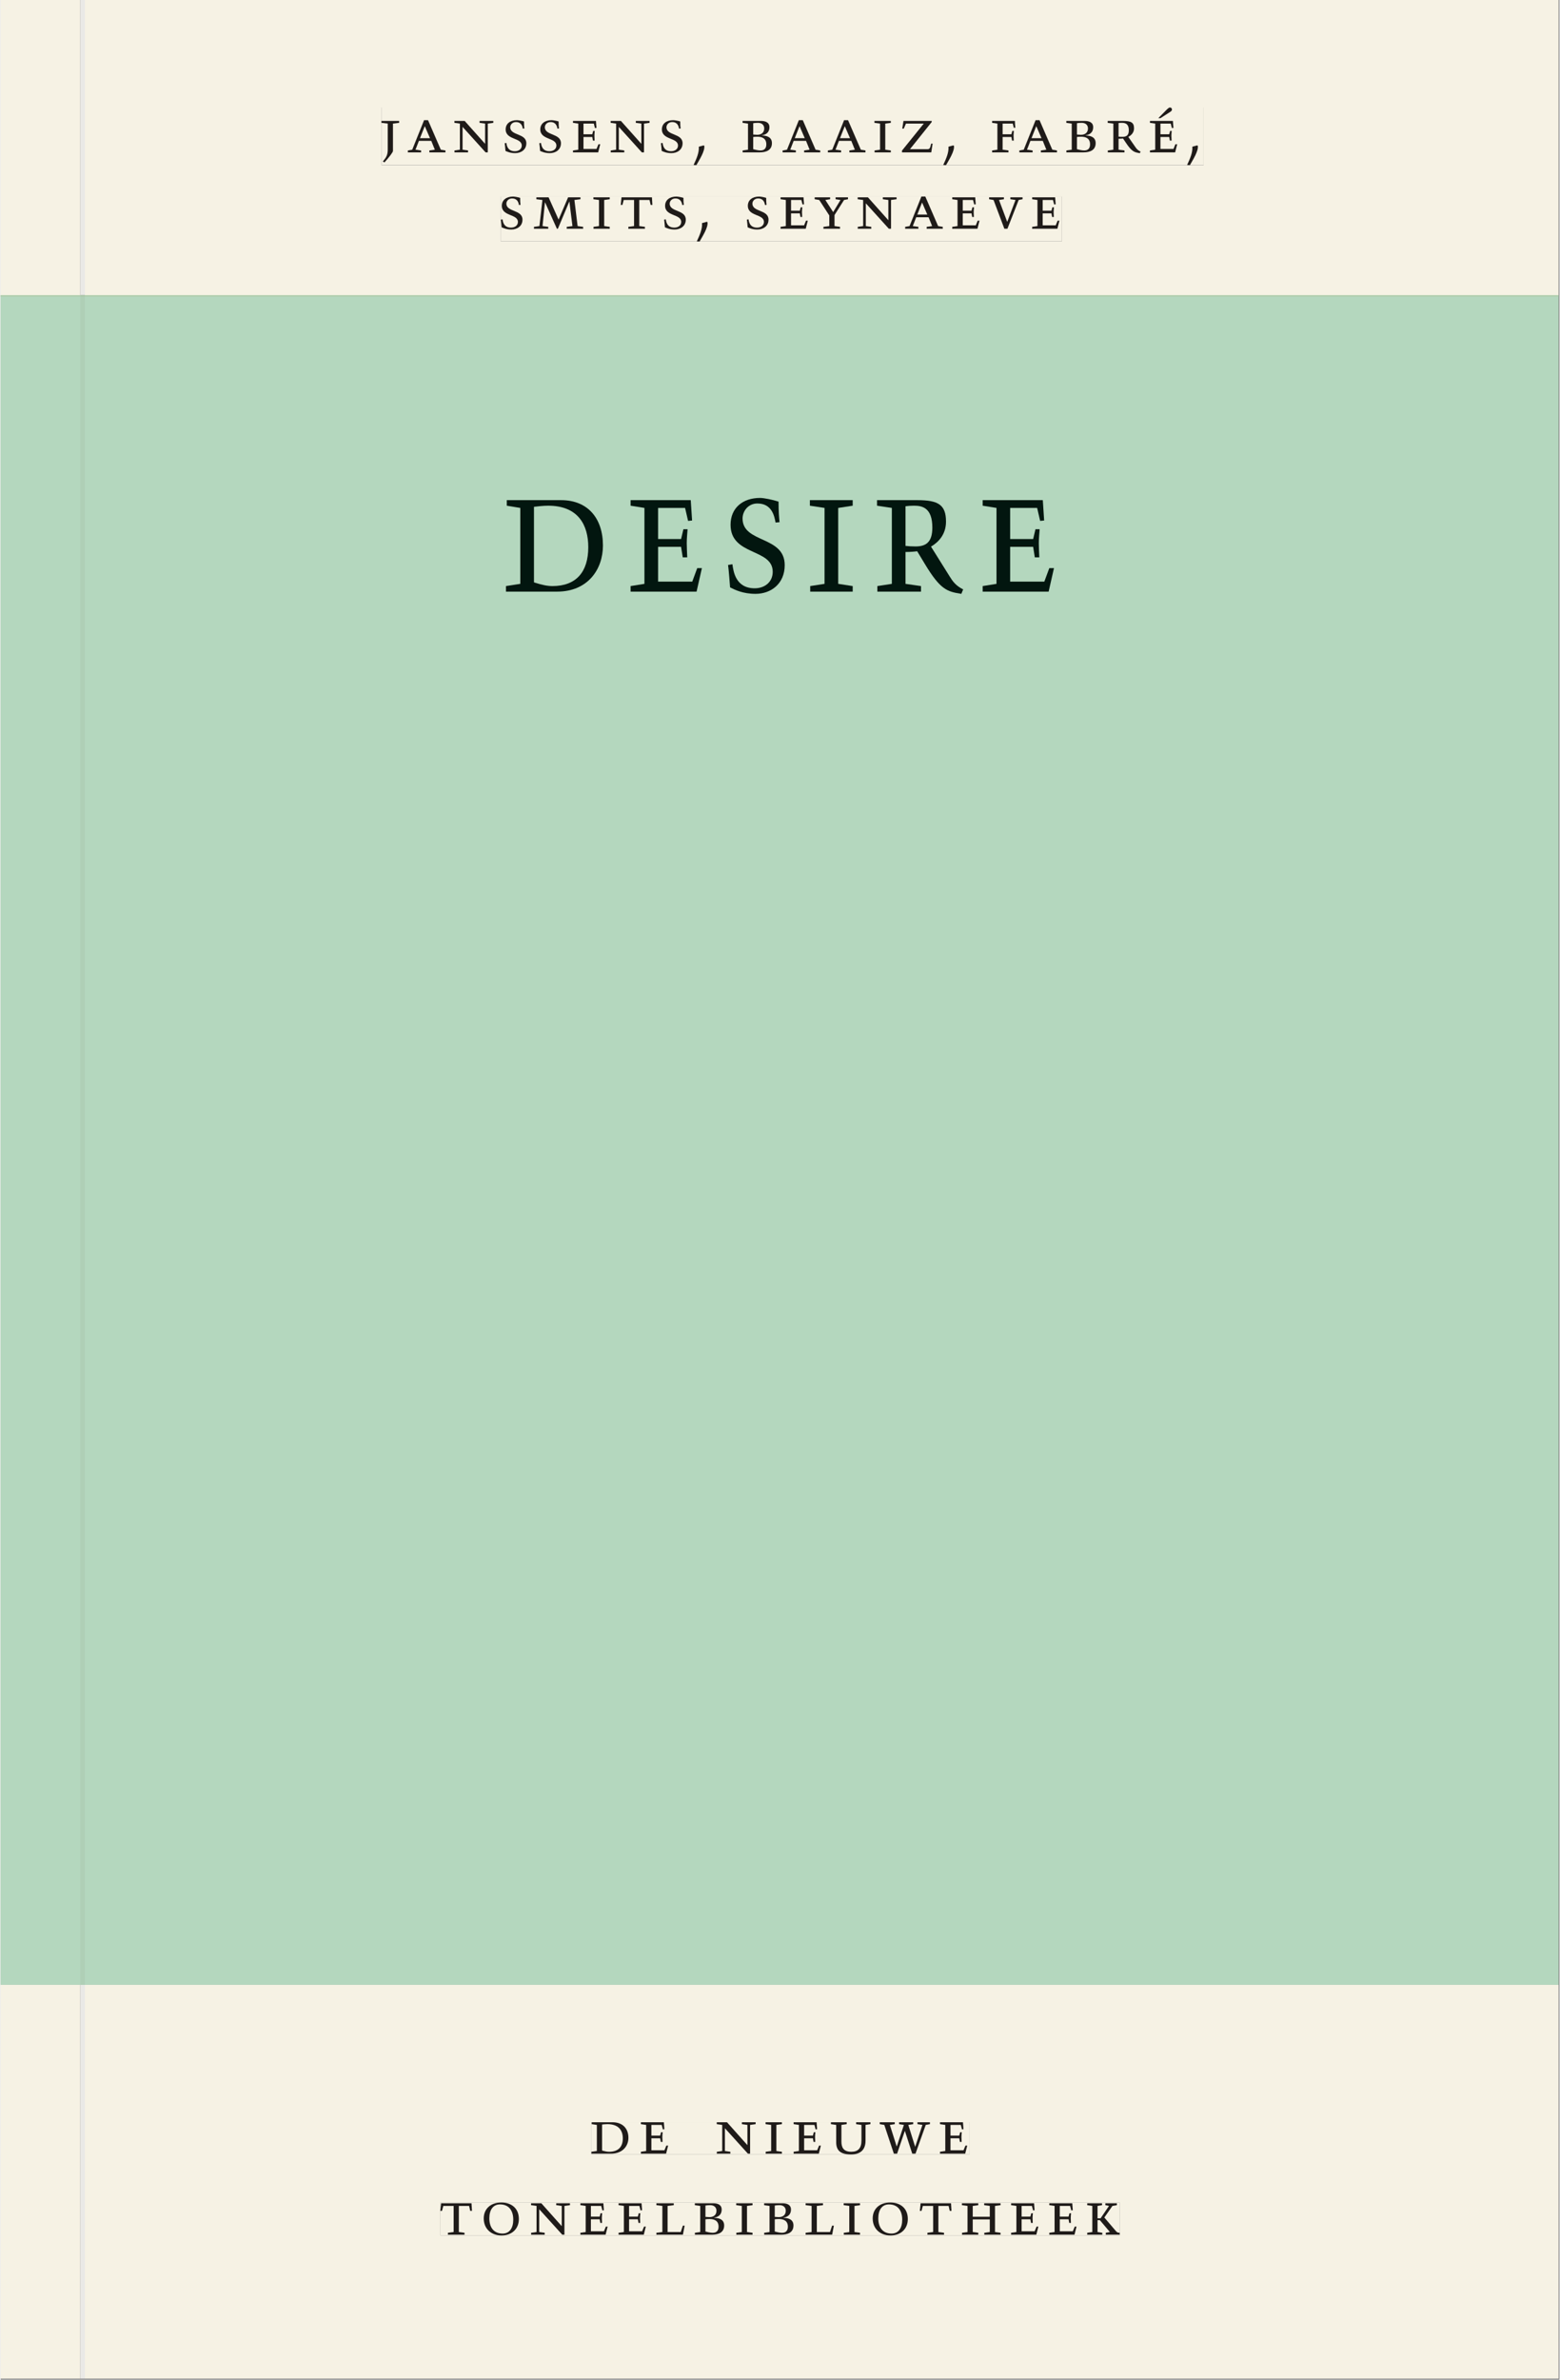 <svg xmlns="http://www.w3.org/2000/svg" xmlns:ns1="http://www.w3.org/1999/xlink" version="1.1" width="600" height="915" viewBox="0.0 -8.526512829121202e-14 748.5 1142.25">
<rect x="0.0" y="-8.526512829121202e-14" width="748.5" height="1142.25" fill="#808080" stroke="none"/>
<g enable-background="new">
<path transform="matrix(2.778,0,0,-2.778,0,1141.733)" d="M 0 68.032 L 269.292 68.032 L 269.292 360 L 0 360 Z " fill="#b4d7be" />
<path transform="matrix(2.778,0,0,-2.778,0,1141.733)" d="M 87.363 308.407 L 182.085 308.407 L 182.085 324.983 L 87.363 324.983 Z " fill="#b4d7be" />
<clipPath id="cp0">
<path transform="matrix(2.778,0,0,-2.778,0,1141.733)" d="M 87.363 308.407 L 182.085 308.407 L 182.085 324.983 L 87.363 324.983 Z " />
</clipPath>
<g clip-path="url(#cp0)">
<symbol id="font_1_5">
<path d="M .168 .458 C .188 .46 .222 .464 .253 .464 C .436 .464 .494 .357 .494 .24 C .494 .106 .421 .03 .279 .03 C .249 .03 .216 .036 .168 .05 L .168 .458 M .005 .464 L .086 .452 L .086 .042 L 0 .03 L 0 0 L .307 0 C .491 0 .582 .12 .582 .249 C .582 .396 .491 .494 .331 .494 L .005 .494 L .005 .464 Z " />
</symbol>
<symbol id="font_1_6">
<path d="M 0 0 L .396 0 L .428 .127 L .4 .127 L .37 .054 L .165 .054 L .165 .242 L .303 .242 L .313 .185 L .34 .185 C .339 .212 .337 .237 .337 .261 C .337 .287 .34 .311 .342 .337 L .317 .337 L .303 .284 L .165 .284 L .165 .452 L .327 .452 L .345 .382 L .369 .384 L .361 .494 L 0 .494 L 0 .464 L .083 .452 L .083 .042 L 0 .03 L 0 0 Z " />
</symbol>
<symbol id="font_1_11">
<path d="M .309 .387 C .306 .412 .303 .445 .303 .498 C .269 .508 .216 .518 .192 .518 C .087 .518 .015 .463 .015 .373 C .015 .204 .268 .247 .268 .119 C .268 .063 .219 .03 .16 .03 C .044 .03 .032 .123 .026 .16 L 0 .156 C .005 .122 .01 .057 .012 .035 C .04 .022 .089 0 .165 0 C .257 0 .34 .054 .34 .155 C .34 .315 .087 .272 .087 .407 C .087 .446 .12 .488 .176 .488 C .263 .488 .278 .42 .285 .385 L .309 .387 Z " />
</symbol>
<symbol id="font_1_9">
<path d="M .088 .042 L .002 .03 L .002 0 L .257 0 L .257 .03 L .17 .042 L .17 .452 L .257 .464 L .257 .494 L 0 .494 L 0 .464 L .088 .452 L .088 .042 Z " />
</symbol>
<symbol id="font_1_10">
<path d="M .089 .054 L .002 .042 L .002 .012 L .264 .012 L .264 .042 L .171 .054 L .171 .226 C .197 .226 .226 .228 .241 .23 L .288 .16 C .38 .023 .42 .012 .506 0 L .517 .024 C .472 .044 .453 .069 .436 .094 L .324 .255 C .369 .279 .414 .321 .414 .39 C .414 .482 .366 .506 .242 .506 L 0 .506 L 0 .476 L .089 .464 L .089 .054 M .171 .473 C .188 .475 .201 .476 .223 .476 C .271 .476 .332 .465 .332 .358 C .332 .277 .292 .256 .231 .256 C .209 .256 .19 .257 .171 .259 L .171 .473 Z " />
</symbol>
<use ns1:href="#font_1_5" transform="matrix(80,0,0,-88.889,242.675,283.981)" fill="#02160f" />
<use ns1:href="#font_1_6" transform="matrix(80,0,0,-88.889,302.515,283.981)" fill="#02160f" />
<use ns1:href="#font_1_11" transform="matrix(80,0,0,-88.889,349.315,285.048)" fill="#02160f" />
<use ns1:href="#font_1_9" transform="matrix(80,0,0,-88.889,388.595,283.981)" fill="#02160f" />
<use ns1:href="#font_1_10" transform="matrix(80,0,0,-88.889,420.835,285.048)" fill="#02160f" />
<use ns1:href="#font_1_6" transform="matrix(80,0,0,-88.889,471.555,283.981)" fill="#02160f" />
</g>
<symbol id="font_1_a">
<path d="M .278 .652 L 0 .652 L 0 .622 L .099 .61 L .099 .203 C .099 .112 .073 .076 .022 .015 L .047 0 C .118 .077 .181 .161 .181 .179 L .181 .61 L .278 .622 L .278 .652 Z " />
</symbol>
<symbol id="font_1_3">
<path d="M .208 .03 L .12 .042 L .174 .181 L .368 .181 L .424 .042 L .338 .03 L .338 0 L .591 0 L .591 .03 L .518 .042 L .317 .506 L .255 .506 L .069 .042 L 0 .03 L 0 0 L .208 0 L .208 .03 M .266 .412 L .348 .223 L .191 .223 L .266 .412 Z " />
</symbol>
<symbol id="font_1_e">
<path d="M .611 .494 L .395 .494 L .395 .464 L .482 .452 L .482 .134 L .161 .494 L 0 .494 L 0 .464 L .086 .452 L .086 .042 L .001 .03 L .001 0 L .214 0 L .214 .03 L .128 .042 L .128 .4 L .49 0 L .524 0 L .524 .452 L .611 .464 L .611 .494 Z " />
</symbol>
<symbol id="font_1_2">
<path d="M .082 .289 C .09 .196 .043 .095 0 .002 L .044 0 C .084 .071 .186 .228 .167 .306 L .156 .309 L .082 .289 Z " />
</symbol>
<symbol id="font_1_1">
<path d="M 0 0 Z " />
</symbol>
<symbol id="font_1_4">
<path d="M .167 .458 C .186 .461 .207 .464 .241 .464 C .306 .464 .34 .427 .34 .376 C .34 .317 .302 .276 .229 .276 C .214 .276 .195 .278 .167 .28 L .167 .458 M .167 .242 C .184 .244 .206 .246 .233 .246 C .311 .246 .373 .216 .373 .126 C .373 .065 .343 .03 .281 .03 C .241 .03 .191 .044 .167 .05 L .167 .242 M .268 0 C .371 0 .461 .034 .461 .145 C .461 .237 .386 .264 .302 .265 L .302 .267 C .398 .282 .422 .342 .422 .395 C .422 .474 .354 .494 .289 .494 L 0 .494 L 0 .464 L .085 .452 L .085 .042 L .001 .03 L .001 0 L .268 0 Z " />
</symbol>
<symbol id="font_1_17">
<path d="M 0 0 L .46 0 L .481 .137 L .458 .137 C .441 .062 .436 .05 .394 .05 L .125 .05 L .467 .477 L .467 .494 L .023 .494 L .004 .373 L .028 .373 L .062 .452 L .342 .452 L 0 .028 L 0 0 Z " />
</symbol>
<symbol id="font_1_7">
<path d="M 0 0 L .257 0 L .257 .03 L .165 .042 L .165 .242 L .303 .242 L .313 .185 L .34 .185 C .339 .212 .337 .237 .337 .261 C .337 .287 .34 .311 .342 .337 L .317 .337 L .303 .284 L .165 .284 L .165 .452 L .324 .452 L .341 .387 L .365 .387 C .362 .421 .358 .454 .358 .494 L 0 .494 L 0 .464 L .083 .452 L .083 .042 L 0 .03 L 0 0 Z " />
</symbol>
<symbol id="font_1_18">
<path d="M 0 0 L .396 0 L .428 .127 L .4 .127 L .37 .054 L .165 .054 L .165 .242 L .303 .242 L .313 .185 L .34 .185 C .339 .212 .337 .237 .337 .261 C .337 .287 .34 .311 .342 .337 L .317 .337 L .303 .284 L .165 .284 L .165 .452 L .327 .452 L .345 .382 L .369 .384 L .361 .494 L 0 .494 L 0 .464 L .083 .452 L .083 .042 L 0 .03 L 0 0 M .165 .537 L .326 .641 C .36 .663 .346 .705 .315 .705 C .299 .705 .283 .69 .266 .674 L .131 .537 L .165 .537 Z " />
</symbol>
<symbol id="font_1_d">
<path d="M .387 .144 L .23 .494 L .038 .494 L .038 .464 L .133 .452 L .086 .042 L 0 .03 L 0 0 L .225 0 L .225 .03 L .135 .042 L .173 .414 L .175 .414 L .361 0 L .376 0 L .555 .426 L .557 .426 L .605 .042 L .515 .03 L .515 0 L .773 0 L .773 .03 L .686 .042 L .636 .452 L .731 .464 L .731 .494 L .537 .494 L .387 .144 Z " />
</symbol>
<symbol id="font_1_12">
<path d="M .38 0 L .38 .03 L .291 .042 L .291 .452 L .452 .452 L .47 .374 L .497 .374 L .49 .494 L .012 .494 L 0 .374 L .026 .374 L .047 .452 L .209 .452 L .209 .042 L .119 .03 L .119 0 L .38 0 Z " />
</symbol>
<symbol id="font_1_16">
<path d="M .399 0 L .399 .03 L .312 .042 L .312 .215 L .462 .452 L .524 .464 L .524 .494 L .329 .494 L .329 .464 L .406 .452 L .291 .262 L .168 .452 L .243 .464 L .243 .494 L 0 .494 L 0 .464 L .072 .452 L .23 .209 L .23 .042 L .138 .03 L .138 0 L .399 0 Z " />
</symbol>
<symbol id="font_1_14">
<path d="M .465 .452 L .526 .464 L .526 .494 L .334 .494 L .334 .464 L .415 .452 L .285 .108 L .156 .452 L .233 .464 L .233 .494 L 0 .494 L 0 .464 L .07 .452 L .24 0 L .288 0 L .465 .452 Z " />
</symbol>
<use ns1:href="#font_1_a" transform="matrix(30.556,0,0,-30.556,182.884,77.966)" fill="#231f20" />
<use ns1:href="#font_1_3" transform="matrix(30.556,0,0,-30.556,195.564,73.138)" fill="#231f20" />
<use ns1:href="#font_1_e" transform="matrix(30.556,0,0,-30.556,217.931,73.138)" fill="#231f20" />
<use ns1:href="#font_1_11" transform="matrix(30.556,0,0,-30.556,242.07,73.505)" fill="#231f20" />
<use ns1:href="#font_1_11" transform="matrix(30.556,0,0,-30.556,258.692,73.505)" fill="#231f20" />
<use ns1:href="#font_1_6" transform="matrix(30.556,0,0,-30.556,274.856,73.138)" fill="#231f20" />
<use ns1:href="#font_1_e" transform="matrix(30.556,0,0,-30.556,292.945,73.138)" fill="#231f20" />
<use ns1:href="#font_1_11" transform="matrix(30.556,0,0,-30.556,317.084,73.505)" fill="#231f20" />
<use ns1:href="#font_1_2" transform="matrix(30.556,0,0,-30.556,332.759,79.249)" fill="#231f20" />
<use ns1:href="#font_1_1" transform="matrix(30.556,0,0,-30.556,343.698,73.138)" fill="#231f20" />
<use ns1:href="#font_1_4" transform="matrix(30.556,0,0,-30.556,356.287,73.138)" fill="#231f20" />
<use ns1:href="#font_1_3" transform="matrix(30.556,0,0,-30.556,375.506,73.138)" fill="#231f20" />
<use ns1:href="#font_1_3" transform="matrix(30.556,0,0,-30.556,397.231,73.138)" fill="#231f20" />
<use ns1:href="#font_1_9" transform="matrix(30.556,0,0,-30.556,419.598,73.138)" fill="#231f20" />
<use ns1:href="#font_1_17" transform="matrix(30.556,0,0,-30.556,432.828,73.138)" fill="#231f20" />
<use ns1:href="#font_1_2" transform="matrix(30.556,0,0,-30.556,452.628,79.249)" fill="#231f20" />
<use ns1:href="#font_1_1" transform="matrix(30.556,0,0,-30.556,463.567,73.138)" fill="#231f20" />
<use ns1:href="#font_1_7" transform="matrix(30.556,0,0,-30.556,476.095,73.138)" fill="#231f20" />
<use ns1:href="#font_1_3" transform="matrix(30.556,0,0,-30.556,489.173,73.138)" fill="#231f20" />
<use ns1:href="#font_1_4" transform="matrix(30.556,0,0,-30.556,511.723,73.138)" fill="#231f20" />
<use ns1:href="#font_1_10" transform="matrix(30.556,0,0,-30.556,531.584,73.505)" fill="#231f20" />
<use ns1:href="#font_1_18" transform="matrix(30.556,0,0,-30.556,551.873,73.138)" fill="#231f20" />
<use ns1:href="#font_1_2" transform="matrix(30.556,0,0,-30.556,569.717,79.249)" fill="#231f20" />
<use ns1:href="#font_1_1" transform="matrix(30.556,0,0,-30.556,577.601,73.138)" fill="#231f20" />
<use ns1:href="#font_1_11" transform="matrix(30.556,0,0,-30.556,240.206,110.172)" fill="#231f20" />
<use ns1:href="#font_1_d" transform="matrix(30.556,0,0,-30.556,256.095,109.805)" fill="#231f20" />
<use ns1:href="#font_1_9" transform="matrix(30.556,0,0,-30.556,284.634,109.805)" fill="#231f20" />
<use ns1:href="#font_1_12" transform="matrix(30.556,0,0,-30.556,297.773,109.805)" fill="#231f20" />
<use ns1:href="#font_1_11" transform="matrix(30.556,0,0,-30.556,318.612,110.172)" fill="#231f20" />
<use ns1:href="#font_1_2" transform="matrix(30.556,0,0,-30.556,334.287,115.916)" fill="#231f20" />
<use ns1:href="#font_1_1" transform="matrix(30.556,0,0,-30.556,345.226,109.805)" fill="#231f20" />
<use ns1:href="#font_1_11" transform="matrix(30.556,0,0,-30.556,358.334,110.172)" fill="#231f20" />
<use ns1:href="#font_1_6" transform="matrix(30.556,0,0,-30.556,374.498,109.805)" fill="#231f20" />
<use ns1:href="#font_1_16" transform="matrix(30.556,0,0,-30.556,390.876,109.805)" fill="#231f20" />
<use ns1:href="#font_1_e" transform="matrix(30.556,0,0,-30.556,411.531,109.805)" fill="#231f20" />
<use ns1:href="#font_1_3" transform="matrix(30.556,0,0,-30.556,434.326,109.805)" fill="#231f20" />
<use ns1:href="#font_1_6" transform="matrix(30.556,0,0,-30.556,456.937,109.805)" fill="#231f20" />
<use ns1:href="#font_1_14" transform="matrix(30.556,0,0,-30.556,474.628,109.805)" fill="#231f20" />
<use ns1:href="#font_1_6" transform="matrix(30.556,0,0,-30.556,495.314,109.805)" fill="#231f20" />
<use ns1:href="#font_1_1" transform="matrix(30.556,0,0,-30.556,509.492,109.805)" fill="#231f20" />
<path transform="matrix(2.778,0,0,-2.778,40.48,.001)" d="M 0 0 L 0 -51.024 L .004 -51.024 L 254.719 -51.024 L 254.719 0 Z M 51.265 -18.574 L 193.362 -18.574 L 193.362 -28.529 L 51.265 -28.529 Z M 71.906 -33.963 L 168.849 -33.963 L 168.849 -41.729 L 71.906 -41.729 Z " fill="#f6f2e4" />
<path transform="matrix(2.778,0,0,-2.778,0,1141.733)" d="M 14.576 359.716 L 269.291 359.716 L 269.291 360 L 14.576 360 Z " fill="#b0cead" />
<path transform="matrix(2.778,0,0,-2.778,0,.001)" d="M 0 0 L 0 -51.024 L 13.776 -51.024 L 13.774 -51.024 L 13.774 0 Z " fill="#f6f2e4" />
<path transform="matrix(2.778,0,0,-2.778,0,1141.733)" d="M 0 359.716 L 13.776 359.716 L 13.776 360 L 0 360 Z " fill="#b0cead" />
<path transform="matrix(2.778,0,0,-2.778,0,1141.733)" d="M 65.838 382.495 L 207.935 382.495 L 207.935 392.45 L 65.838 392.45 Z " fill="#f6f2e4" />
<clipPath id="cp2">
<path transform="matrix(2.778,0,0,-2.778,0,1141.733)" d="M 65.838 382.495 L 207.935 382.495 L 207.935 392.45 L 65.838 392.45 Z " />
</clipPath>
<g clip-path="url(#cp2)">
<use ns1:href="#font_1_a" transform="matrix(30.556,0,0,-30.556,182.884,77.966)" fill="#1f1b19" />
<use ns1:href="#font_1_3" transform="matrix(30.556,0,0,-30.556,195.564,73.138)" fill="#1f1b19" />
<use ns1:href="#font_1_e" transform="matrix(30.556,0,0,-30.556,217.931,73.138)" fill="#1f1b19" />
<use ns1:href="#font_1_11" transform="matrix(30.556,0,0,-30.556,242.07,73.505)" fill="#1f1b19" />
<use ns1:href="#font_1_11" transform="matrix(30.556,0,0,-30.556,258.692,73.505)" fill="#1f1b19" />
<use ns1:href="#font_1_6" transform="matrix(30.556,0,0,-30.556,274.856,73.138)" fill="#1f1b19" />
<use ns1:href="#font_1_e" transform="matrix(30.556,0,0,-30.556,292.945,73.138)" fill="#1f1b19" />
<use ns1:href="#font_1_11" transform="matrix(30.556,0,0,-30.556,317.084,73.505)" fill="#1f1b19" />
<use ns1:href="#font_1_2" transform="matrix(30.556,0,0,-30.556,332.759,79.249)" fill="#1f1b19" />
<use ns1:href="#font_1_1" transform="matrix(30.556,0,0,-30.556,343.698,73.138)" fill="#1f1b19" />
<use ns1:href="#font_1_4" transform="matrix(30.556,0,0,-30.556,356.287,73.138)" fill="#1f1b19" />
<use ns1:href="#font_1_3" transform="matrix(30.556,0,0,-30.556,375.506,73.138)" fill="#1f1b19" />
<use ns1:href="#font_1_3" transform="matrix(30.556,0,0,-30.556,397.231,73.138)" fill="#1f1b19" />
<use ns1:href="#font_1_9" transform="matrix(30.556,0,0,-30.556,419.598,73.138)" fill="#1f1b19" />
<use ns1:href="#font_1_17" transform="matrix(30.556,0,0,-30.556,432.828,73.138)" fill="#1f1b19" />
<use ns1:href="#font_1_2" transform="matrix(30.556,0,0,-30.556,452.628,79.249)" fill="#1f1b19" />
<use ns1:href="#font_1_1" transform="matrix(30.556,0,0,-30.556,463.567,73.138)" fill="#1f1b19" />
<use ns1:href="#font_1_7" transform="matrix(30.556,0,0,-30.556,476.095,73.138)" fill="#1f1b19" />
<use ns1:href="#font_1_3" transform="matrix(30.556,0,0,-30.556,489.173,73.138)" fill="#1f1b19" />
<use ns1:href="#font_1_4" transform="matrix(30.556,0,0,-30.556,511.723,73.138)" fill="#1f1b19" />
<use ns1:href="#font_1_10" transform="matrix(30.556,0,0,-30.556,531.584,73.505)" fill="#1f1b19" />
<use ns1:href="#font_1_18" transform="matrix(30.556,0,0,-30.556,551.873,73.138)" fill="#1f1b19" />
<use ns1:href="#font_1_2" transform="matrix(30.556,0,0,-30.556,569.717,79.249)" fill="#1f1b19" />
<use ns1:href="#font_1_1" transform="matrix(30.556,0,0,-30.556,577.601,73.138)" fill="#1f1b19" />
</g>
<path transform="matrix(2.778,0,0,-2.778,0,1141.733)" d="M 86.479 369.294 L 183.422 369.294 L 183.422 377.06 L 86.479 377.06 Z " fill="#f6f2e4" />
<clipPath id="cp3">
<path transform="matrix(2.778,0,0,-2.778,0,1141.733)" d="M 86.479 369.294 L 183.422 369.294 L 183.422 377.06 L 86.479 377.06 Z " />
</clipPath>
<g clip-path="url(#cp3)">
<use ns1:href="#font_1_11" transform="matrix(30.556,0,0,-30.556,240.221,110.172)" fill="#1f1b19" />
<use ns1:href="#font_1_d" transform="matrix(30.556,0,0,-30.556,256.11,109.805)" fill="#1f1b19" />
<use ns1:href="#font_1_9" transform="matrix(30.556,0,0,-30.556,284.649,109.805)" fill="#1f1b19" />
<use ns1:href="#font_1_12" transform="matrix(30.556,0,0,-30.556,297.788,109.805)" fill="#1f1b19" />
<use ns1:href="#font_1_11" transform="matrix(30.556,0,0,-30.556,318.626,110.172)" fill="#1f1b19" />
<use ns1:href="#font_1_2" transform="matrix(30.556,0,0,-30.556,334.301,115.916)" fill="#1f1b19" />
<use ns1:href="#font_1_1" transform="matrix(30.556,0,0,-30.556,345.24,109.805)" fill="#1f1b19" />
<use ns1:href="#font_1_11" transform="matrix(30.556,0,0,-30.556,358.349,110.172)" fill="#1f1b19" />
<use ns1:href="#font_1_6" transform="matrix(30.556,0,0,-30.556,374.512,109.805)" fill="#1f1b19" />
<use ns1:href="#font_1_16" transform="matrix(30.556,0,0,-30.556,390.89,109.805)" fill="#1f1b19" />
<use ns1:href="#font_1_e" transform="matrix(30.556,0,0,-30.556,411.546,109.805)" fill="#1f1b19" />
<use ns1:href="#font_1_3" transform="matrix(30.556,0,0,-30.556,434.34,109.805)" fill="#1f1b19" />
<use ns1:href="#font_1_6" transform="matrix(30.556,0,0,-30.556,456.951,109.805)" fill="#1f1b19" />
<use ns1:href="#font_1_14" transform="matrix(30.556,0,0,-30.556,474.643,109.805)" fill="#1f1b19" />
<use ns1:href="#font_1_6" transform="matrix(30.556,0,0,-30.556,495.329,109.805)" fill="#1f1b19" />
<use ns1:href="#font_1_1" transform="matrix(30.556,0,0,-30.556,509.507,109.805)" fill="#1f1b19" />
</g>
<path transform="matrix(2.778,0,0,-2.778,0,1141.733)" d="M 14.573 0 L 269.292 0 L 269.292 68.032 L 14.573 68.032 Z M 102.127 44.302 L 167.489 44.302 L 167.489 38.736 L 102.127 38.736 Z M 76.019 30.434 L 193.443 30.434 L 193.443 24.736 L 76.019 24.736 Z M 0 0 L 13.774 0 L 13.774 68.032 L 0 68.032 Z M 13.774 0 L 14.573 0 Z " fill="#f6f2e4" />
<path transform="matrix(2.778,0,0,-2.778,0,1141.733)" d="M 102.127 38.735 L 167.489 38.735 L 167.489 44.301 L 102.127 44.301 Z " fill="#f6f2e4" />
<clipPath id="cp4">
<path transform="matrix(2.778,0,0,-2.778,0,1141.733)" d="M 102.127 38.735 L 167.489 38.735 L 167.489 44.301 L 102.127 44.301 Z " />
</clipPath>
<g clip-path="url(#cp4)">
<symbol id="font_1_13">
<path d="M .396 .506 L .396 .476 L .48 .464 L .48 .222 C .48 .098 .428 .042 .32 .042 C .192 .042 .165 .118 .165 .202 L .165 .464 L .248 .476 L .248 .506 L 0 .506 L 0 .476 L .083 .464 L .083 .19 C .083 .057 .158 0 .314 0 C .461 0 .544 .069 .544 .218 L .544 .464 L .621 .476 L .621 .506 L .396 .506 Z " />
</symbol>
<symbol id="font_1_15">
<path d="M .723 .452 L .789 .464 L .789 .494 L .593 .494 L .593 .464 L .671 .452 L .558 .111 L .556 .111 L .449 .452 L .526 .464 L .526 .494 L .304 .494 L .304 .464 L .38 .452 L .268 .115 L .266 .115 L .159 .452 L .236 .464 L .236 .494 L 0 .494 L 0 .464 L .072 .452 L .222 0 L .273 0 L .394 .356 L .396 .356 L .511 0 L .562 0 L .723 .452 Z " />
</symbol>
<use ns1:href="#font_1_5" transform="matrix(30.556,0,0,-30.556,283.686,1033.768)" fill="#1f1b19" />
<use ns1:href="#font_1_6" transform="matrix(30.556,0,0,-30.556,307.458,1033.768)" fill="#1f1b19" />
<use ns1:href="#font_1_1" transform="matrix(30.556,0,0,-30.556,324.691,1033.768)" fill="#1f1b19" />
<use ns1:href="#font_1_e" transform="matrix(30.556,0,0,-30.556,343.88,1033.768)" fill="#1f1b19" />
<use ns1:href="#font_1_9" transform="matrix(30.556,0,0,-30.556,367.316,1033.768)" fill="#1f1b19" />
<use ns1:href="#font_1_6" transform="matrix(30.556,0,0,-30.556,380.791,1033.768)" fill="#1f1b19" />
<use ns1:href="#font_1_13" transform="matrix(30.556,0,0,-30.556,398.697,1034.135)" fill="#1f1b19" />
<use ns1:href="#font_1_15" transform="matrix(30.556,0,0,-30.556,422.133,1033.768)" fill="#1f1b19" />
<use ns1:href="#font_1_6" transform="matrix(30.556,0,0,-30.556,451.069,1033.768)" fill="#1f1b19" />
<use ns1:href="#font_1_1" transform="matrix(30.556,0,0,-30.556,465.247,1033.768)" fill="#1f1b19" />
</g>
<path transform="matrix(2.778,0,0,-2.778,0,1141.733)" d="M 76.019 24.736 L 193.443 24.736 L 193.443 30.434 L 76.019 30.434 Z " fill="#f6f2e4" />
<clipPath id="cp5">
<path transform="matrix(2.778,0,0,-2.778,0,1141.733)" d="M 76.019 24.736 L 193.443 24.736 L 193.443 30.434 L 76.019 30.434 Z " />
</clipPath>
<g clip-path="url(#cp5)">
<symbol id="font_1_f">
<path d="M .256 .488 C .389 .488 .464 .398 .464 .248 C .464 .118 .407 .03 .296 .03 C .163 .03 .088 .12 .088 .27 C .088 .4 .145 .488 .256 .488 M 0 .268 C 0 .104 .119 0 .279 0 C .443 0 .552 .104 .552 .259 C .552 .43 .431 .518 .276 .518 C .105 .518 0 .414 0 .268 Z " />
</symbol>
<symbol id="font_1_c">
<path d="M 0 .494 L 0 .464 L .094 .452 L .094 .042 L 0 .03 L 0 0 L .417 0 L .444 .142 L .416 .142 L .383 .042 L .176 .042 L .176 .452 L .273 .464 L .273 .494 L 0 .494 Z " />
</symbol>
<symbol id="font_1_8">
<path d="M .17 .282 L .17 .452 L .257 .464 L .257 .494 L 0 .494 L 0 .464 L .088 .452 L .088 .042 L .002 .03 L .002 0 L .257 0 L .257 .03 L .17 .042 L .17 .24 L .438 .24 L .438 .042 L .352 .03 L .352 0 L .607 0 L .607 .03 L .52 .042 L .52 .452 L .607 .464 L .607 .494 L .35 .494 L .35 .464 L .438 .452 L .438 .282 L .17 .282 Z " />
</symbol>
<symbol id="font_1_b">
<path d="M .466 .494 L .285 .494 L .285 .464 L .342 .452 L .21 .258 L .162 .258 L .162 .452 L .233 .464 L .233 .494 L 0 .494 L 0 .464 L .08 .452 L .08 .042 L 0 .03 L 0 0 L .237 0 L .237 .03 L .162 .042 L .162 .228 L .199 .228 L .356 .042 L .292 .03 L .292 0 L .51 0 L .51 .03 C .492 .03 .473 .03 .449 .059 L .269 .27 L .396 .452 L .466 .464 L .466 .494 Z " />
</symbol>
<use ns1:href="#font_1_12" transform="matrix(30.556,0,0,-30.556,211.162,1072.657)" fill="#1f1b19" />
<use ns1:href="#font_1_f" transform="matrix(30.556,0,0,-30.556,232.001,1073.024)" fill="#1f1b19" />
<use ns1:href="#font_1_e" transform="matrix(30.556,0,0,-30.556,254.734,1072.657)" fill="#1f1b19" />
<use ns1:href="#font_1_6" transform="matrix(30.556,0,0,-30.556,278.415,1072.657)" fill="#1f1b19" />
<use ns1:href="#font_1_6" transform="matrix(30.556,0,0,-30.556,296.748,1072.657)" fill="#1f1b19" />
<use ns1:href="#font_1_c" transform="matrix(30.556,0,0,-30.556,314.898,1072.657)" fill="#1f1b19" />
<use ns1:href="#font_1_4" transform="matrix(30.556,0,0,-30.556,333.354,1072.657)" fill="#1f1b19" />
<use ns1:href="#font_1_9" transform="matrix(30.556,0,0,-30.556,353.215,1072.657)" fill="#1f1b19" />
<use ns1:href="#font_1_4" transform="matrix(30.556,0,0,-30.556,366.629,1072.657)" fill="#1f1b19" />
<use ns1:href="#font_1_c" transform="matrix(30.556,0,0,-30.556,386.551,1072.657)" fill="#1f1b19" />
<use ns1:href="#font_1_9" transform="matrix(30.556,0,0,-30.556,404.823,1072.657)" fill="#1f1b19" />
<use ns1:href="#font_1_f" transform="matrix(30.556,0,0,-30.556,418.756,1073.024)" fill="#1f1b19" />
<use ns1:href="#font_1_12" transform="matrix(30.556,0,0,-30.556,441.398,1072.657)" fill="#1f1b19" />
<use ns1:href="#font_1_8" transform="matrix(30.556,0,0,-30.556,461.595,1072.657)" fill="#1f1b19" />
<use ns1:href="#font_1_6" transform="matrix(30.556,0,0,-30.556,485.215,1072.657)" fill="#1f1b19" />
<use ns1:href="#font_1_6" transform="matrix(30.556,0,0,-30.556,503.548,1072.657)" fill="#1f1b19" />
<use ns1:href="#font_1_b" transform="matrix(30.556,0,0,-30.556,521.759,1072.657)" fill="#1f1b19" />
</g>
<path transform="matrix(2.778,0,0,-2.778,0,1141.733)" d="M 13.774 0 L 14.573 0 L 14.573 68.032 L 13.774 68.032 Z " fill="#eae9e6" />
<path transform="matrix(2.778,0,0,-2.778,0,1141.733)" d="M 13.774 360 L 14.573 360 L 14.573 411.024 L 13.774 411.024 Z " fill="#eae9e6" />
<path transform="matrix(2.778,0,0,-2.778,0,1141.733)" d="M 13.776 68.032 L 14.576 68.032 L 14.576 359.717 L 13.776 359.717 Z " fill="#afcfb6" />
<path transform="matrix(2.778,0,0,-2.778,0,1141.733)" d="M 13.776 359.716 L 14.576 359.716 L 14.576 360 L 13.776 360 Z " fill="#aac7a7" />
</g>
</svg>